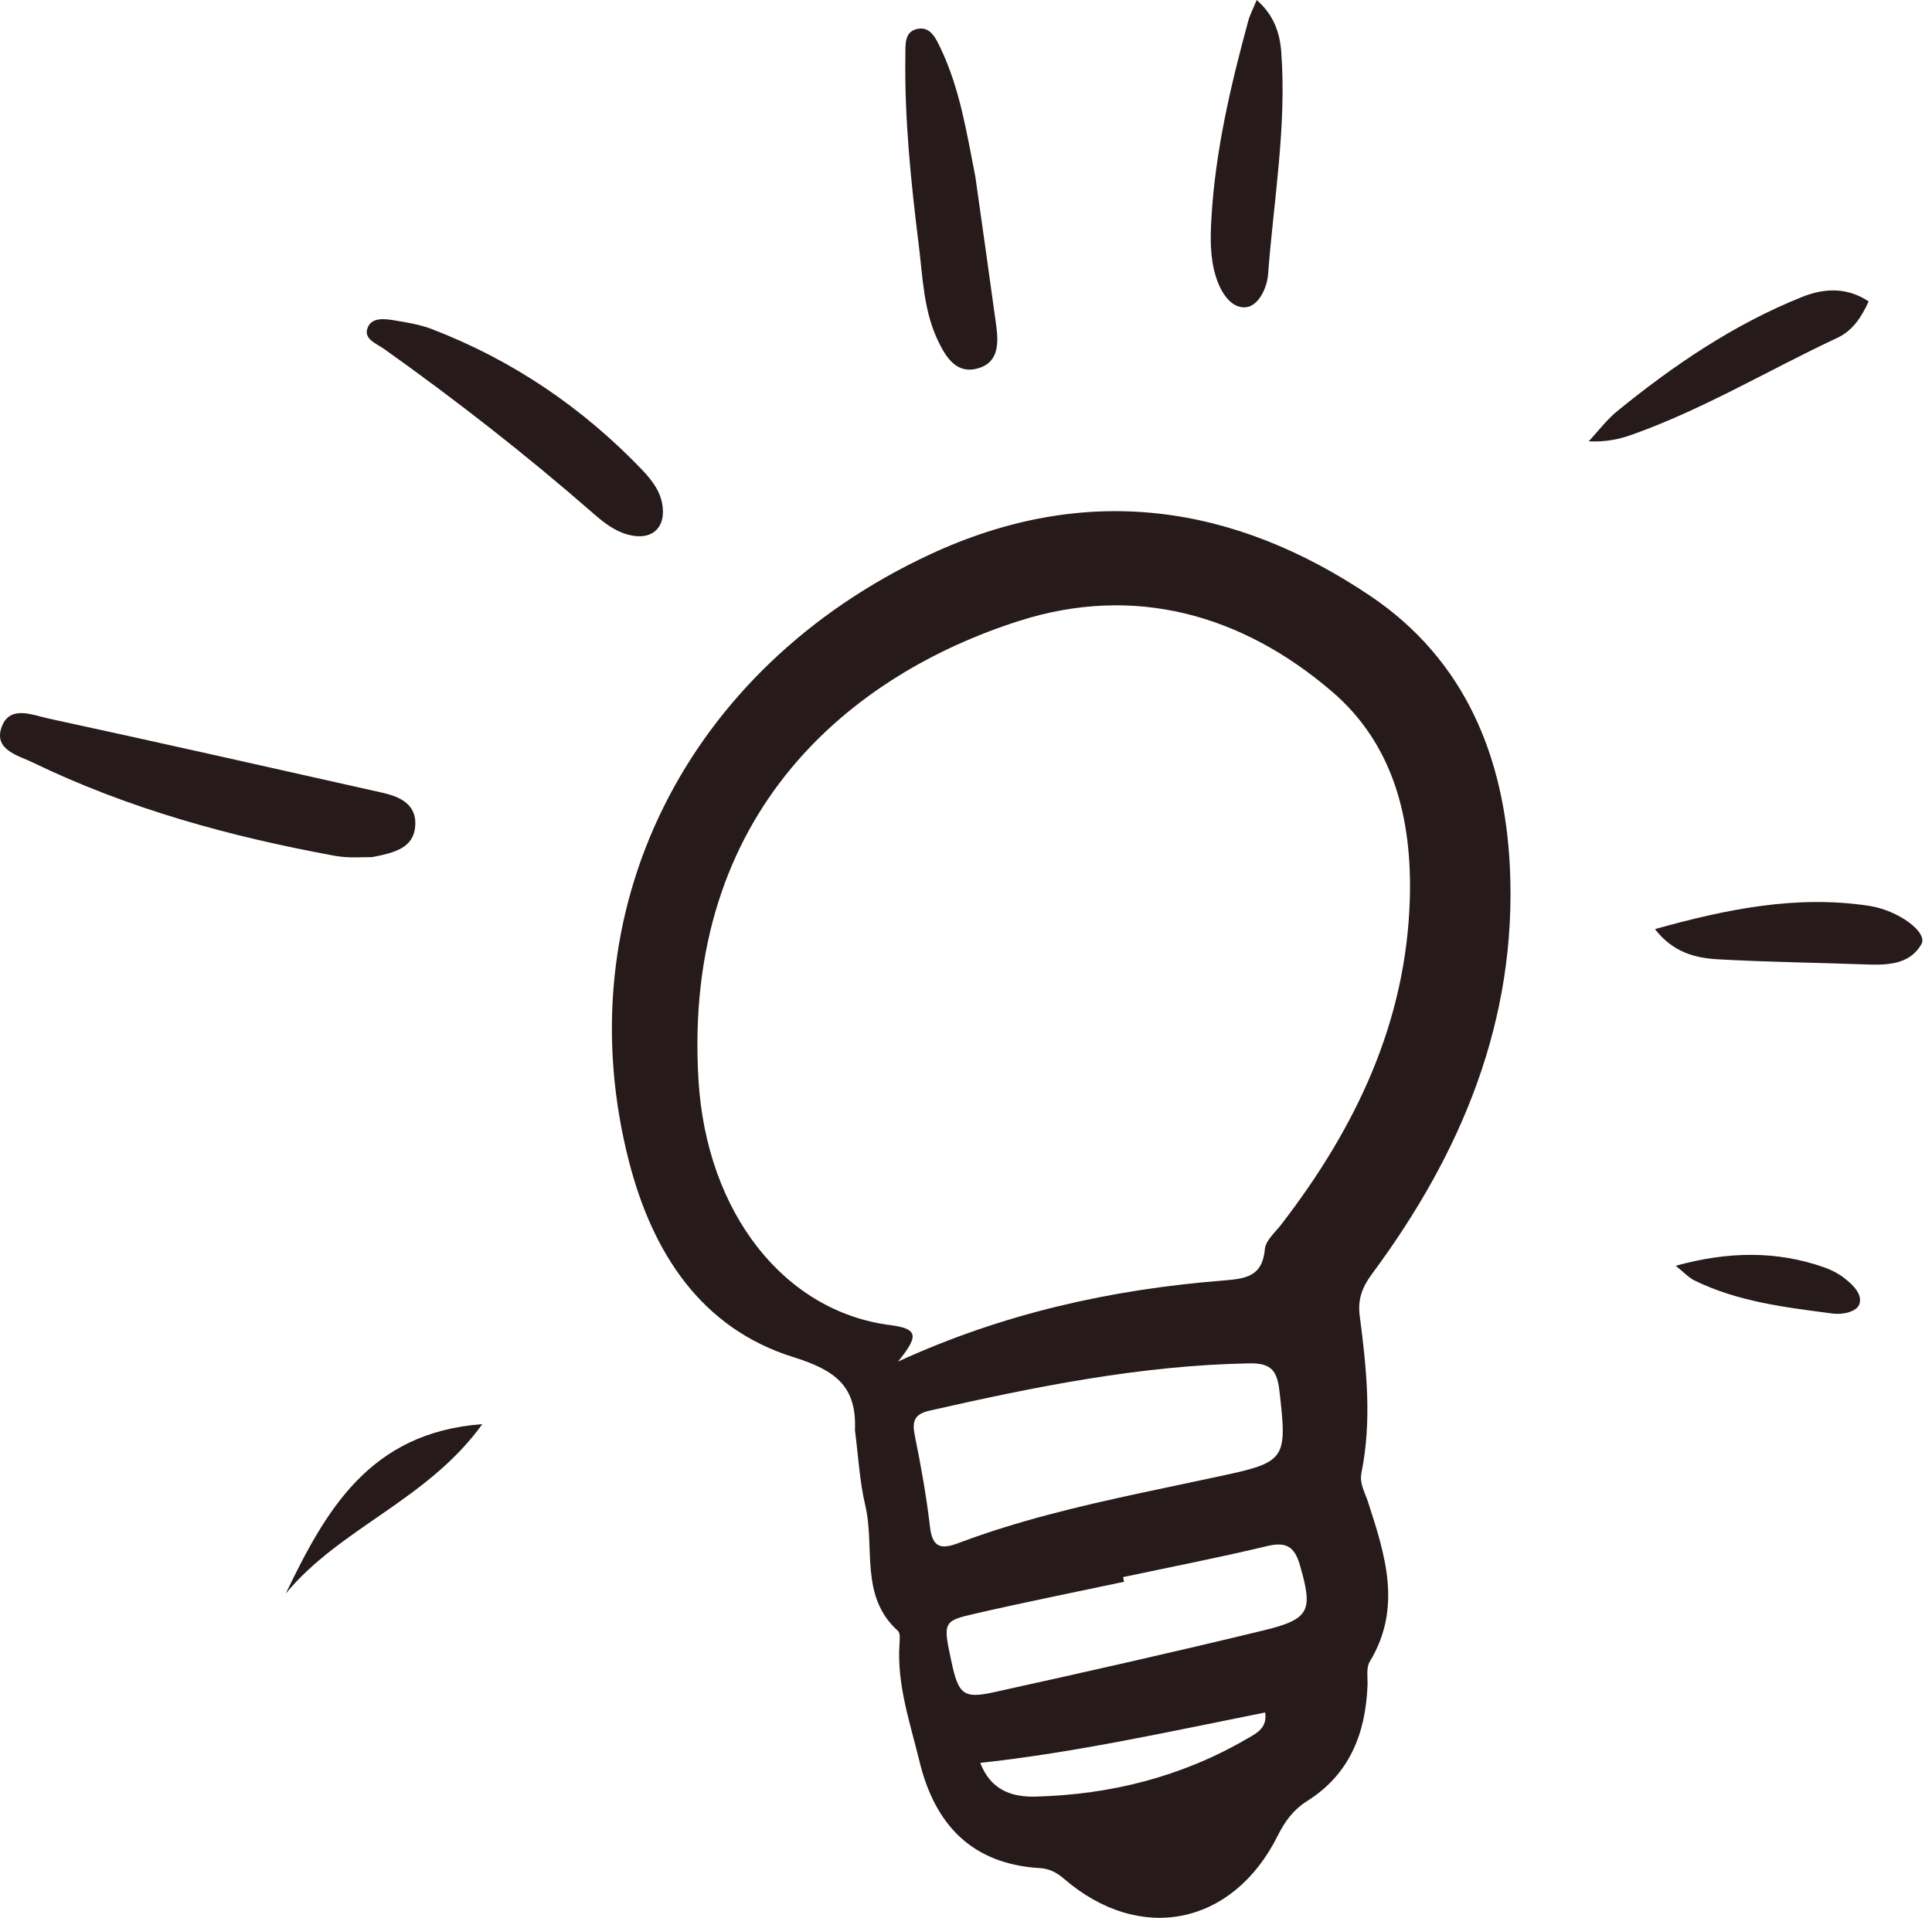 <svg width="137" height="136" viewBox="0 0 137 136" fill="none" xmlns="http://www.w3.org/2000/svg">
<path d="M60.626 101.428C60.754 98.348 59.313 97.191 56.271 96.243C49.687 94.195 46.264 88.793 44.612 82.403C40.025 64.638 48.614 47.396 65.918 39.329C76.911 34.203 87.408 35.67 97.203 42.283C103.872 46.784 106.691 53.671 107.067 61.492C107.584 72.332 103.644 81.771 97.3 90.324C96.586 91.287 96.268 92.147 96.419 93.312C96.903 97.016 97.295 100.729 96.54 104.451C96.388 105.196 96.783 105.818 97 106.486C98.222 110.252 99.448 114.008 97.128 117.838C96.865 118.273 96.995 118.959 96.972 119.53C96.834 122.935 95.7 125.823 92.694 127.718C91.732 128.322 91.12 129.141 90.613 130.16C87.433 136.555 80.831 137.881 75.444 133.227C74.924 132.779 74.397 132.513 73.731 132.474C68.908 132.188 66.286 129.374 65.204 124.917C64.538 122.178 63.591 119.474 63.783 116.584C63.803 116.269 63.849 115.81 63.675 115.654C60.941 113.202 62.062 109.743 61.361 106.773C60.951 105.03 60.859 103.212 60.626 101.428ZM63.683 96.553C71.212 93.105 78.852 91.438 86.727 90.808C88.345 90.678 89.517 90.537 89.696 88.571C89.75 87.964 90.421 87.395 90.851 86.84C96.117 80.01 99.724 72.508 99.973 63.719C100.131 58.097 98.839 52.793 94.44 49.029C88.025 43.54 80.408 41.436 72.275 44.029C60.431 47.803 48.391 57.506 49.528 76.561C50.093 86.044 55.636 93.007 63.112 93.967C65.124 94.226 65.155 94.733 63.683 96.553ZM80.81 105.892C82.7 105.491 84.586 105.091 86.476 104.689C91.194 103.683 91.286 103.496 90.725 98.629C90.564 97.239 90.17 96.653 88.606 96.681C80.892 96.819 73.401 98.338 65.928 100.032C64.827 100.281 64.663 100.793 64.871 101.809C65.306 103.949 65.695 106.108 65.946 108.276C66.12 109.769 66.742 109.889 67.981 109.42C72.147 107.851 76.468 106.827 80.81 105.892ZM79.638 111.84C79.663 111.95 79.686 112.06 79.709 112.17C76.192 112.917 72.664 113.622 69.156 114.428C66.85 114.955 66.862 115.024 67.479 117.887C67.966 120.142 68.319 120.48 70.457 120.007C76.857 118.596 83.252 117.16 89.622 115.613C92.912 114.815 93.104 114.21 92.18 110.995C91.79 109.641 91.176 109.318 89.814 109.646C86.442 110.457 83.032 111.118 79.638 111.84ZM69.51 125.014C70.255 126.947 71.745 127.446 73.419 127.405C78.775 127.267 83.841 125.987 88.49 123.266C89.097 122.91 89.873 122.556 89.717 121.438C82.978 122.782 76.358 124.264 69.51 125.014Z" fill="#261A1A"/>
<path d="M26.379 60.783C25.811 60.767 24.764 60.875 23.768 60.693C16.354 59.339 9.121 57.36 2.309 54.065C1.295 53.576 -0.402 53.184 0.087 51.646C0.624 49.956 2.263 50.696 3.435 50.952C11.338 52.667 19.231 54.441 27.124 56.218C28.376 56.5 29.559 57.042 29.444 58.579C29.331 60.079 28.095 60.46 26.379 60.783Z" fill="#261A1A"/>
<path d="M46.937 35.619C47.308 37.378 46.259 38.387 44.528 37.913C43.573 37.654 42.802 37.05 42.078 36.415C37.326 32.265 32.36 28.389 27.219 24.733C26.704 24.367 25.734 24.042 26.08 23.215C26.382 22.486 27.291 22.604 27.987 22.721C28.87 22.87 29.776 23.013 30.606 23.331C36.341 25.532 41.307 28.904 45.552 33.336C46.43 34.255 46.799 34.961 46.937 35.619Z" fill="#261A1A"/>
<path d="M69.161 12.517C69.653 16.016 70.157 19.514 70.633 23.013C70.802 24.262 70.864 25.658 69.402 26.106C67.861 26.577 67.098 25.389 66.514 24.165C65.49 22.025 65.436 19.68 65.152 17.394C64.599 12.931 64.133 8.459 64.2 3.95C64.213 3.205 64.1 2.23 65.075 2.046C65.994 1.869 66.373 2.745 66.701 3.428C68.073 6.306 68.549 9.429 69.161 12.517Z" fill="#261A1A"/>
<path d="M89.116 0C90.335 1.075 90.754 2.332 90.854 3.676C91.246 8.968 90.317 14.191 89.922 19.439C89.846 20.468 89.208 21.756 88.281 21.794C87.219 21.838 86.517 20.63 86.195 19.539C85.803 18.228 85.823 16.861 85.9 15.517C86.172 10.74 87.257 6.111 88.507 1.513C88.635 1.042 88.87 0.599 89.116 0Z" fill="#261A1A"/>
<path d="M132.507 21.372C132.023 22.447 131.393 23.438 130.298 23.953C125.415 26.236 120.774 29.04 115.669 30.845C114.773 31.162 113.836 31.352 112.658 31.298C113.329 30.576 113.928 29.767 114.683 29.152C118.685 25.896 122.924 23.016 127.743 21.075C129.378 20.417 130.973 20.361 132.507 21.372Z" fill="#261A1A"/>
<path d="M117.354 65.888C122.489 64.449 127.412 63.466 132.522 64.234C134.599 64.544 136.726 66.108 136.247 66.953C135.395 68.456 133.744 68.445 132.182 68.389C128.728 68.263 125.269 68.223 121.821 68.028C120.223 67.938 118.649 67.552 117.354 65.888Z" fill="#261A1A"/>
<path d="M34.201 100.992C30.307 106.394 24.114 108.335 20.261 113.01C23.09 107.147 26.182 101.584 34.201 100.992Z" fill="#261A1A"/>
<path d="M118.826 89.761C122.551 88.737 125.982 88.681 129.392 89.886C129.868 90.055 130.339 90.299 130.738 90.603C131.358 91.072 132.08 91.758 131.855 92.465C131.676 93.033 130.657 93.24 129.988 93.153C126.635 92.715 123.26 92.321 120.165 90.808C119.74 90.601 119.402 90.219 118.826 89.761Z" fill="#261A1A"/>
</svg>
